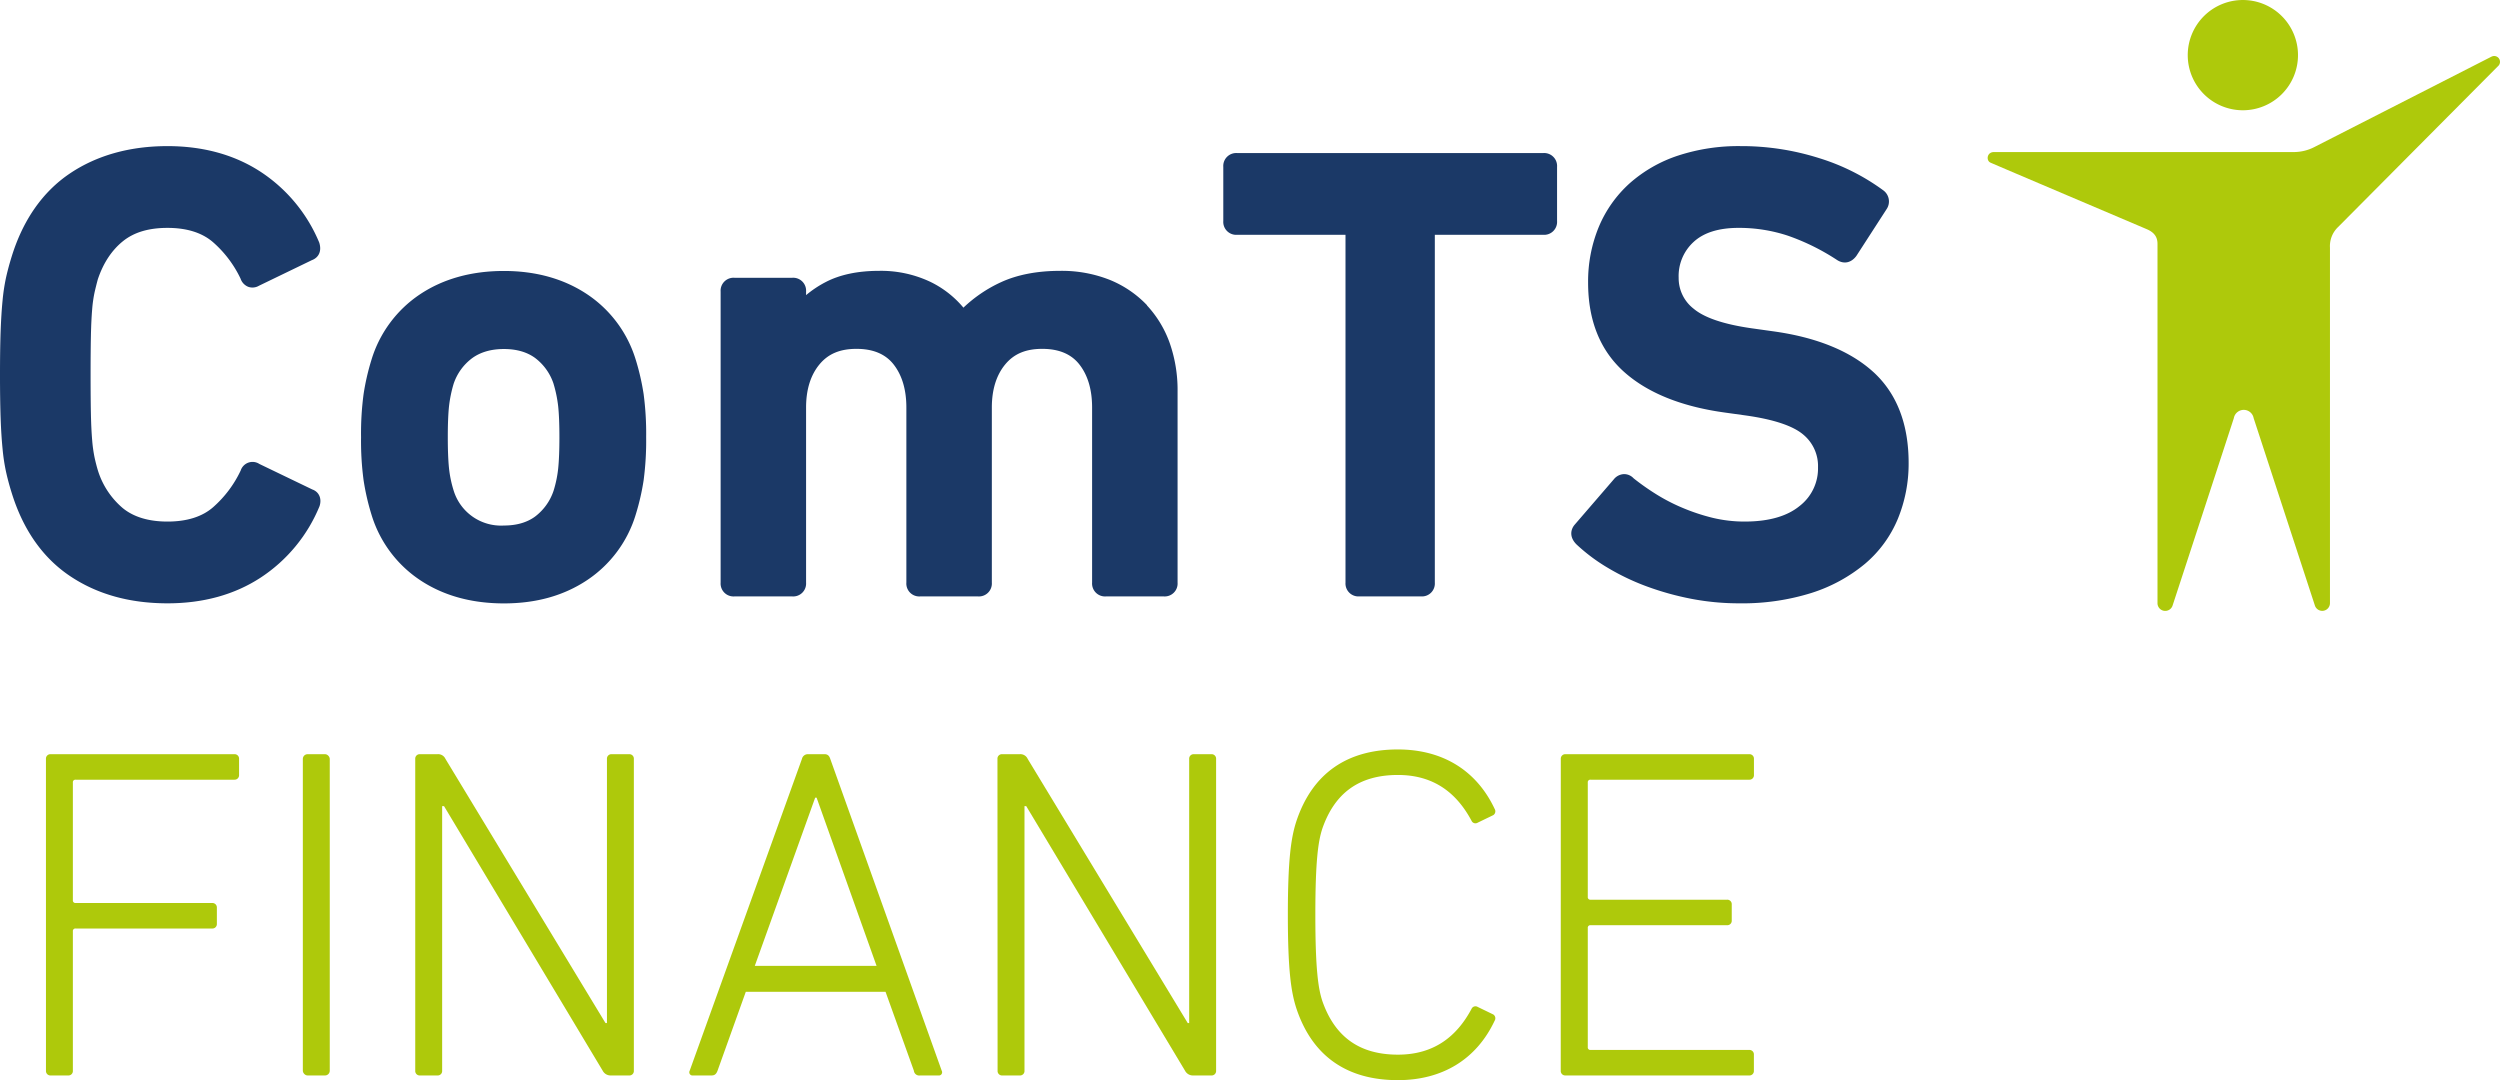 <?xml version="1.0" encoding="UTF-8" standalone="no"?>
<svg
   xmlns:dc="http://purl.org/dc/elements/1.1/"
   xmlns:cc="http://creativecommons.org/ns#"
   xmlns:rdf="http://www.w3.org/1999/02/22-rdf-syntax-ns#"
   xmlns:svg="http://www.w3.org/2000/svg"
   xmlns="http://www.w3.org/2000/svg"
   xmlns:sodipodi="http://sodipodi.sourceforge.net/DTD/sodipodi-0.dtd"
   xmlns:inkscape="http://www.inkscape.org/namespaces/inkscape"
   id="Layer_1"
   data-name="Layer 1"
   viewBox="0 0 194.414 84"
   version="1.1"
   sodipodi:docname="ComTS_Finance.svg"
   width="194.414"
   height="84"
   inkscape:version="0.92.3 (2405546, 2018-03-11)">
  <sodipodi:namedview
     pagecolor="#ffffff"
     bordercolor="#666666"
     borderopacity="1"
     objecttolerance="10"
     gridtolerance="10"
     guidetolerance="10"
     inkscape:pageopacity="0"
     inkscape:pageshadow="2"
     inkscape:window-width="1853"
     inkscape:window-height="1025"
     id="namedview35"
     showgrid="false"
     fit-margin-top="0"
     fit-margin-left="0"
     fit-margin-right="0"
     fit-margin-bottom="0"
     inkscape:zoom="2.328055"
     inkscape:cx="129.12936"
     inkscape:cy="0.16681467"
     inkscape:window-x="67"
     inkscape:window-y="27"
     inkscape:window-maximized="1"
     inkscape:current-layer="Layer_1" />
  <defs
     id="defs4">
    <style
       id="style2">.cls-1{fill:#1b3967;}.cls-2{fill:#aec90b;}</style>
  </defs>
  <path
     class="cls-1"
     d="m 24.303,38.071 -4.135,-1.992 a 0.967,0.967 0 0 0 -1.448,0.505 8.77,8.77 0 0 1 -2.135,2.849 c -0.849,0.749 -2.047,1.127 -3.559,1.127 -1.456,0 -2.626,-0.35 -3.477,-1.045 A 6.262,6.262 0 0 1 7.608,36.568 Q 7.467,36.098 7.35,35.558 a 11.244,11.244 0 0 1 -0.184,-1.346 c -0.047,-0.562 -0.08,-1.241 -0.096,-2.021 -0.016,-0.781 -0.025,-1.812 -0.025,-3.049 q 0,-1.806 0.025,-3.027 c 0.016,-0.783 0.049,-1.481 0.096,-2.043 a 10.224,10.224 0 0 1 0.184,-1.317 c 0.08,-0.352 0.168,-0.702 0.254,-1.023 0.419,-1.258 1.072,-2.256 1.945,-2.965 0.873,-0.708 2.021,-1.045 3.477,-1.045 1.511,0 2.708,0.38 3.559,1.129 a 8.753,8.753 0 0 1 2.121,2.814 1.039,1.039 0 0 0 0.611,0.644 0.99,0.99 0 0 0 0.822,-0.088 l 4.109,-1.988 c 0.558,-0.209 0.783,-0.728 0.577,-1.37 a 12.155,12.155 0 0 0 -4.553,-5.5 c -2.025,-1.325 -4.465,-2 -7.246,-2 -2.935,0 -5.502,0.718 -7.6,2.133 -2.098,1.415 -3.634,3.598 -4.518,6.457 -0.166,0.532 -0.311,1.066 -0.429,1.589 a 14.821,14.821 0 0 0 -0.28,1.835 c -0.067,0.679 -0.117,1.491 -0.151,2.413 C 0.016,26.712 0,27.835 0,29.142 c 0,1.34 0.018,2.475 0.049,3.375 0.031,0.9 0.084,1.71 0.151,2.387 a 14.764,14.764 0 0 0 0.28,1.835 c 0.117,0.522 0.262,1.057 0.429,1.589 0.886,2.861 2.405,5.033 4.518,6.457 2.113,1.425 4.653,2.133 7.6,2.133 2.783,0 5.221,-0.675 7.252,-2.006 a 12.152,12.152 0 0 0 4.569,-5.545 c 0.196,-0.587 -0.035,-1.108 -0.544,-1.297"
     id="path6"
     inkscape:connector-curvature="0"
     style="fill:#1b3967;stroke-width:0.196" />
  <path
     class="cls-1"
     d="m 49.444,27.995 a 9.392,9.392 0 0 0 -3.784,-5.111 c -1.804,-1.201 -3.982,-1.812 -6.473,-1.812 -2.52,0 -4.716,0.611 -6.52,1.812 a 9.392,9.392 0 0 0 -3.784,5.111 18.302,18.302 0 0 0 -0.609,2.657 22.996,22.996 0 0 0 -0.196,3.344 23.006,23.006 0 0 0 0.196,3.346 18.47,18.47 0 0 0 0.609,2.661 9.373,9.373 0 0 0 3.784,5.109 c 1.804,1.203 3.998,1.812 6.52,1.812 2.522,0 4.669,-0.609 6.473,-1.812 a 9.377,9.377 0 0 0 3.784,-5.115 18.454,18.454 0 0 0 0.609,-2.655 23.364,23.364 0 0 0 0.196,-3.346 23.354,23.354 0 0 0 -0.196,-3.344 18.713,18.713 0 0 0 -0.609,-2.661 m -14.527,3.616 a 9.889,9.889 0 0 1 0.36,-1.761 4.109,4.109 0 0 1 1.458,-2.006 c 0.646,-0.464 1.471,-0.699 2.452,-0.699 0.98,0 1.794,0.235 2.424,0.695 a 4.139,4.139 0 0 1 1.426,1.976 10.015,10.015 0 0 1 0.372,1.802 c 0.063,0.603 0.094,1.407 0.094,2.389 0,0.982 -0.031,1.798 -0.094,2.415 a 8.909,8.909 0 0 1 -0.36,1.745 4.166,4.166 0 0 1 -1.438,2.008 c -0.63,0.462 -1.444,0.697 -2.424,0.697 a 3.853,3.853 0 0 1 -3.902,-2.698 8.854,8.854 0 0 1 -0.368,-1.761 c -0.063,-0.611 -0.094,-1.423 -0.094,-2.415 0,-0.992 0.031,-1.794 0.094,-2.389"
     id="path8"
     inkscape:connector-curvature="0"
     style="fill:#1b3967;stroke-width:0.196" />
  <path
     class="cls-1"
     d="m 89.209,23.745 a 8.32,8.32 0 0 0 -2.896,-1.976 10.093,10.093 0 0 0 -3.874,-0.706 c -1.775,0 -3.326,0.297 -4.604,0.886 a 10.676,10.676 0 0 0 -2.914,1.976 7.747,7.747 0 0 0 -2.544,-1.994 8.97,8.97 0 0 0 -4.004,-0.869 c -1.655,0 -3.056,0.295 -4.166,0.875 a 8.271,8.271 0 0 0 -1.522,1.014 v -0.276 a 1.006,1.006 0 0 0 -1.072,-1.074 h -4.501 a 1.006,1.006 0 0 0 -1.072,1.074 v 22.634 a 1.004,1.004 0 0 0 1.072,1.072 h 4.501 a 1.004,1.004 0 0 0 1.072,-1.072 v -13.619 c 0,-1.389 0.35,-2.516 1.041,-3.352 0.691,-0.836 1.616,-1.209 2.882,-1.209 1.266,0 2.235,0.391 2.874,1.199 0.663,0.838 1.002,1.969 1.002,3.362 v 13.619 a 1.004,1.004 0 0 0 1.072,1.072 h 4.501 a 1.006,1.006 0 0 0 1.074,-1.072 v -13.619 c 0,-1.389 0.35,-2.516 1.041,-3.352 0.691,-0.836 1.616,-1.209 2.882,-1.209 1.266,0 2.235,0.391 2.874,1.199 0.663,0.838 1,1.969 1,3.362 v 13.619 a 1.006,1.006 0 0 0 1.074,1.072 h 4.501 a 1.004,1.004 0 0 0 1.072,-1.072 v -14.893 a 11.056,11.056 0 0 0 -0.597,-3.698 8.445,8.445 0 0 0 -1.788,-2.972"
     id="path10"
     inkscape:connector-curvature="0"
     style="fill:#1b3967;stroke-width:0.196" />
  <path
     class="cls-1"
     d="M 120.012,11.903 H 96.204 a 1.006,1.006 0 0 0 -1.074,1.072 v 4.213 a 1.006,1.006 0 0 0 1.074,1.072 h 8.43 v 27.048 a 1.006,1.006 0 0 0 1.074,1.072 h 4.8 a 1.004,1.004 0 0 0 1.072,-1.072 v -27.048 h 8.432 a 1.006,1.006 0 0 0 1.074,-1.072 v -4.213 a 1.006,1.006 0 0 0 -1.074,-1.072"
     id="path12"
     inkscape:connector-curvature="0"
     style="fill:#1b3967;stroke-width:0.196" />
  <path
     class="cls-1"
     d="m 145.683,28.931 c -1.785,-1.624 -4.385,-2.687 -7.731,-3.158 l -1.761,-0.247 c -2.139,-0.307 -3.645,-0.816 -4.475,-1.511 a 3.006,3.006 0 0 1 -1.174,-2.419 3.585,3.585 0 0 1 1.162,-2.781 c 0.783,-0.726 1.957,-1.094 3.497,-1.094 a 12.097,12.097 0 0 1 3.833,0.607 17.315,17.315 0 0 1 3.839,1.9 c 0.524,0.329 1.084,0.217 1.487,-0.323 l 2.348,-3.634 a 1.068,1.068 0 0 0 -0.241,-1.46 16.758,16.758 0 0 0 -5,-2.514 20,20 0 0 0 -6.117,-0.935 15.067,15.067 0 0 0 -4.866,0.742 10.739,10.739 0 0 0 -3.753,2.152 9.467,9.467 0 0 0 -2.401,3.393 11.105,11.105 0 0 0 -0.83,4.338 c 0,2.935 0.939,5.268 2.79,6.927 1.81,1.622 4.418,2.685 7.755,3.156 l 1.761,0.245 c 2.162,0.309 3.659,0.814 4.452,1.503 a 3.17,3.17 0 0 1 1.121,2.524 3.687,3.687 0 0 1 -1.425,3.002 c -0.978,0.806 -2.417,1.215 -4.26,1.215 a 10.522,10.522 0 0 1 -2.554,-0.301 15.458,15.458 0 0 1 -2.338,-0.783 14.302,14.302 0 0 1 -2.072,-1.082 18.859,18.859 0 0 1 -1.689,-1.194 1.008,1.008 0 0 0 -0.763,-0.329 1.072,1.072 0 0 0 -0.783,0.409 l -3.037,3.522 c -0.313,0.364 -0.442,0.957 0.139,1.536 a 13.893,13.893 0 0 0 2.428,1.816 18.126,18.126 0 0 0 3.043,1.452 22.201,22.201 0 0 0 3.454,0.961 19.624,19.624 0 0 0 3.735,0.352 17.967,17.967 0 0 0 5.628,-0.812 12.337,12.337 0 0 0 4.148,-2.262 9.185,9.185 0 0 0 2.557,-3.503 11.302,11.302 0 0 0 0.836,-4.338 c 0,-3.031 -0.924,-5.409 -2.739,-7.07 m -19.151,8.61 z"
     id="path14"
     inkscape:connector-curvature="0"
     style="fill:#1b3967;stroke-width:0.196" />
  <path
     class="cls-2"
     d="m 3.573,59.016 a 0.346,0.346 0 0 1 0.368,-0.366 h 14.284 a 0.346,0.346 0 0 1 0.366,0.366 v 1.25 a 0.348,0.348 0 0 1 -0.364,0.368 H 5.886 a 0.196,0.196 0 0 0 -0.219,0.219 v 9.15 a 0.196,0.196 0 0 0 0.219,0.219 h 10.613 a 0.348,0.348 0 0 1 0.366,0.368 v 1.25 a 0.346,0.346 0 0 1 -0.366,0.366 H 5.886 a 0.196,0.196 0 0 0 -0.219,0.221 v 10.839 A 0.346,0.346 0 0 1 5.299,83.634 H 3.943 A 0.346,0.346 0 0 1 3.575,83.266 Z"
     id="path16"
     inkscape:connector-curvature="0"
     style="fill:#aec90b;stroke-width:0.196" />
  <rect
     class="cls-2"
     x="23.55"
     y="58.65"
     width="2.094"
     height="24.984"
     rx="0.368"
     id="rect18"
     style="fill:#aec90b;stroke-width:0.196" />
  <path
     class="cls-2"
     d="m 32.291,59.016 a 0.346,0.346 0 0 1 0.366,-0.366 h 1.358 a 0.624,0.624 0 0 1 0.626,0.366 l 12.447,20.546 h 0.112 v -20.546 a 0.346,0.346 0 0 1 0.366,-0.366 h 1.36 a 0.346,0.346 0 0 1 0.366,0.366 v 24.25 a 0.346,0.346 0 0 1 -0.366,0.368 h -1.432 a 0.687,0.687 0 0 1 -0.624,-0.368 l -12.339,-20.575 h -0.147 v 20.575 a 0.346,0.346 0 0 1 -0.368,0.368 h -1.358 a 0.346,0.346 0 0 1 -0.366,-0.368 z"
     id="path20"
     inkscape:connector-curvature="0"
     style="fill:#aec90b;stroke-width:0.196" />
  <path
     class="cls-2"
     d="m 62.364,59.016 a 0.468,0.468 0 0 1 0.44,-0.366 h 1.323 c 0.256,0 0.368,0.147 0.44,0.366 l 8.667,24.25 a 0.25,0.25 0 0 1 -0.256,0.368 h -1.432 a 0.415,0.415 0 0 1 -0.477,-0.368 l -2.203,-6.136 h -10.87 l -2.197,6.136 c -0.11,0.294 -0.256,0.368 -0.477,0.368 h -1.432 a 0.25,0.25 0 0 1 -0.256,-0.368 z m 5.802,16.094 -4.663,-13.081 h -0.11 l -4.696,13.081 z"
     id="path22"
     inkscape:connector-curvature="0"
     style="fill:#aec90b;stroke-width:0.196" />
  <path
     class="cls-2"
     d="m 77.568,59.016 a 0.346,0.346 0 0 1 0.366,-0.366 h 1.36 a 0.622,0.622 0 0 1 0.624,0.366 l 12.449,20.546 h 0.11 v -20.546 a 0.346,0.346 0 0 1 0.368,-0.366 h 1.358 a 0.348,0.348 0 0 1 0.368,0.366 v 24.25 a 0.348,0.348 0 0 1 -0.368,0.368 h -1.423 a 0.687,0.687 0 0 1 -0.624,-0.368 l -12.349,-20.575 h -0.137 v 20.575 a 0.346,0.346 0 0 1 -0.366,0.368 h -1.36 a 0.346,0.346 0 0 1 -0.366,-0.368 z"
     id="path24"
     inkscape:connector-curvature="0"
     style="fill:#aec90b;stroke-width:0.196" />
  <path
     class="cls-2"
     d="m 100.151,71.142 c 0,-4.373 0.258,-6.027 0.661,-7.275 1.248,-3.747 3.966,-5.585 7.896,-5.585 3.415,0 6.095,1.579 7.528,4.63 a 0.352,0.352 0 0 1 -0.11,0.477 l -1.213,0.587 a 0.331,0.331 0 0 1 -0.477,-0.147 c -1.137,-2.131 -2.9,-3.563 -5.727,-3.563 -3.049,0 -4.921,1.432 -5.87,4.152 -0.331,0.992 -0.55,2.534 -0.55,6.723 0,4.189 0.219,5.731 0.55,6.723 0.955,2.718 2.828,4.152 5.87,4.152 2.828,0 4.591,-1.434 5.727,-3.563 a 0.333,0.333 0 0 1 0.477,-0.149 l 1.213,0.587 a 0.352,0.352 0 0 1 0.11,0.477 c -1.432,3.049 -4.109,4.63 -7.528,4.63 -3.929,0 -6.653,-1.837 -7.896,-5.585 -0.403,-1.25 -0.661,-2.904 -0.661,-7.275"
     id="path26"
     inkscape:connector-curvature="0"
     style="fill:#aec90b;stroke-width:0.196" />
  <path
     class="cls-2"
     d="m 121.376,59.016 a 0.348,0.348 0 0 1 0.368,-0.366 h 14.284 a 0.346,0.346 0 0 1 0.368,0.366 v 1.25 a 0.348,0.348 0 0 1 -0.372,0.368 h -12.328 a 0.196,0.196 0 0 0 -0.221,0.219 v 8.892 a 0.196,0.196 0 0 0 0.221,0.221 h 10.606 a 0.346,0.346 0 0 1 0.368,0.368 v 1.248 a 0.346,0.346 0 0 1 -0.368,0.368 h -10.606 a 0.196,0.196 0 0 0 -0.221,0.221 v 9.257 a 0.196,0.196 0 0 0 0.221,0.221 h 12.328 a 0.346,0.346 0 0 1 0.368,0.368 v 1.248 a 0.346,0.346 0 0 1 -0.368,0.368 h -14.284 a 0.348,0.348 0 0 1 -0.368,-0.368 z"
     id="path28"
     inkscape:connector-curvature="0"
     style="fill:#aec90b;stroke-width:0.196" />
  <path
     class="cls-2"
     d="m 174.416,8.575 a 4.287,4.287 0 1 0 -4.285,-4.285 4.287,4.287 0 0 0 4.285,4.285"
     id="path30"
     inkscape:connector-curvature="0"
     style="fill:#aec90b;stroke-width:0.196" />
  <path
     class="cls-2"
     d="m 193.749,4.407 -13.742,7.013 a 3.508,3.508 0 0 1 -1.626,0.405 h -23.321 c -0.552,0 -0.626,0.659 -0.27,0.822 0.452,0.205 11.545,4.913 12.169,5.182 0.624,0.268 0.82,0.661 0.82,1.137 v 27.925 a 0.601,0.601 0 0 0 1.174,0.196 c 0.024,-0.061 4.696,-14.357 4.763,-14.572 a 0.783,0.783 0 0 1 1.54,0 c 0.09,0.274 0,0 0,0 l 4.761,14.568 a 0.601,0.601 0 0 0 1.174,-0.196 v -27.624 a 2.051,2.051 0 0 1 0.634,-1.61 c 0,0 11.835,-11.907 12.467,-12.539 a 0.45,0.45 0 0 0 -0.538,-0.706"
     id="path32"
     inkscape:connector-curvature="0"
     style="fill:#aec90b;stroke-width:0.196" />
</svg>
